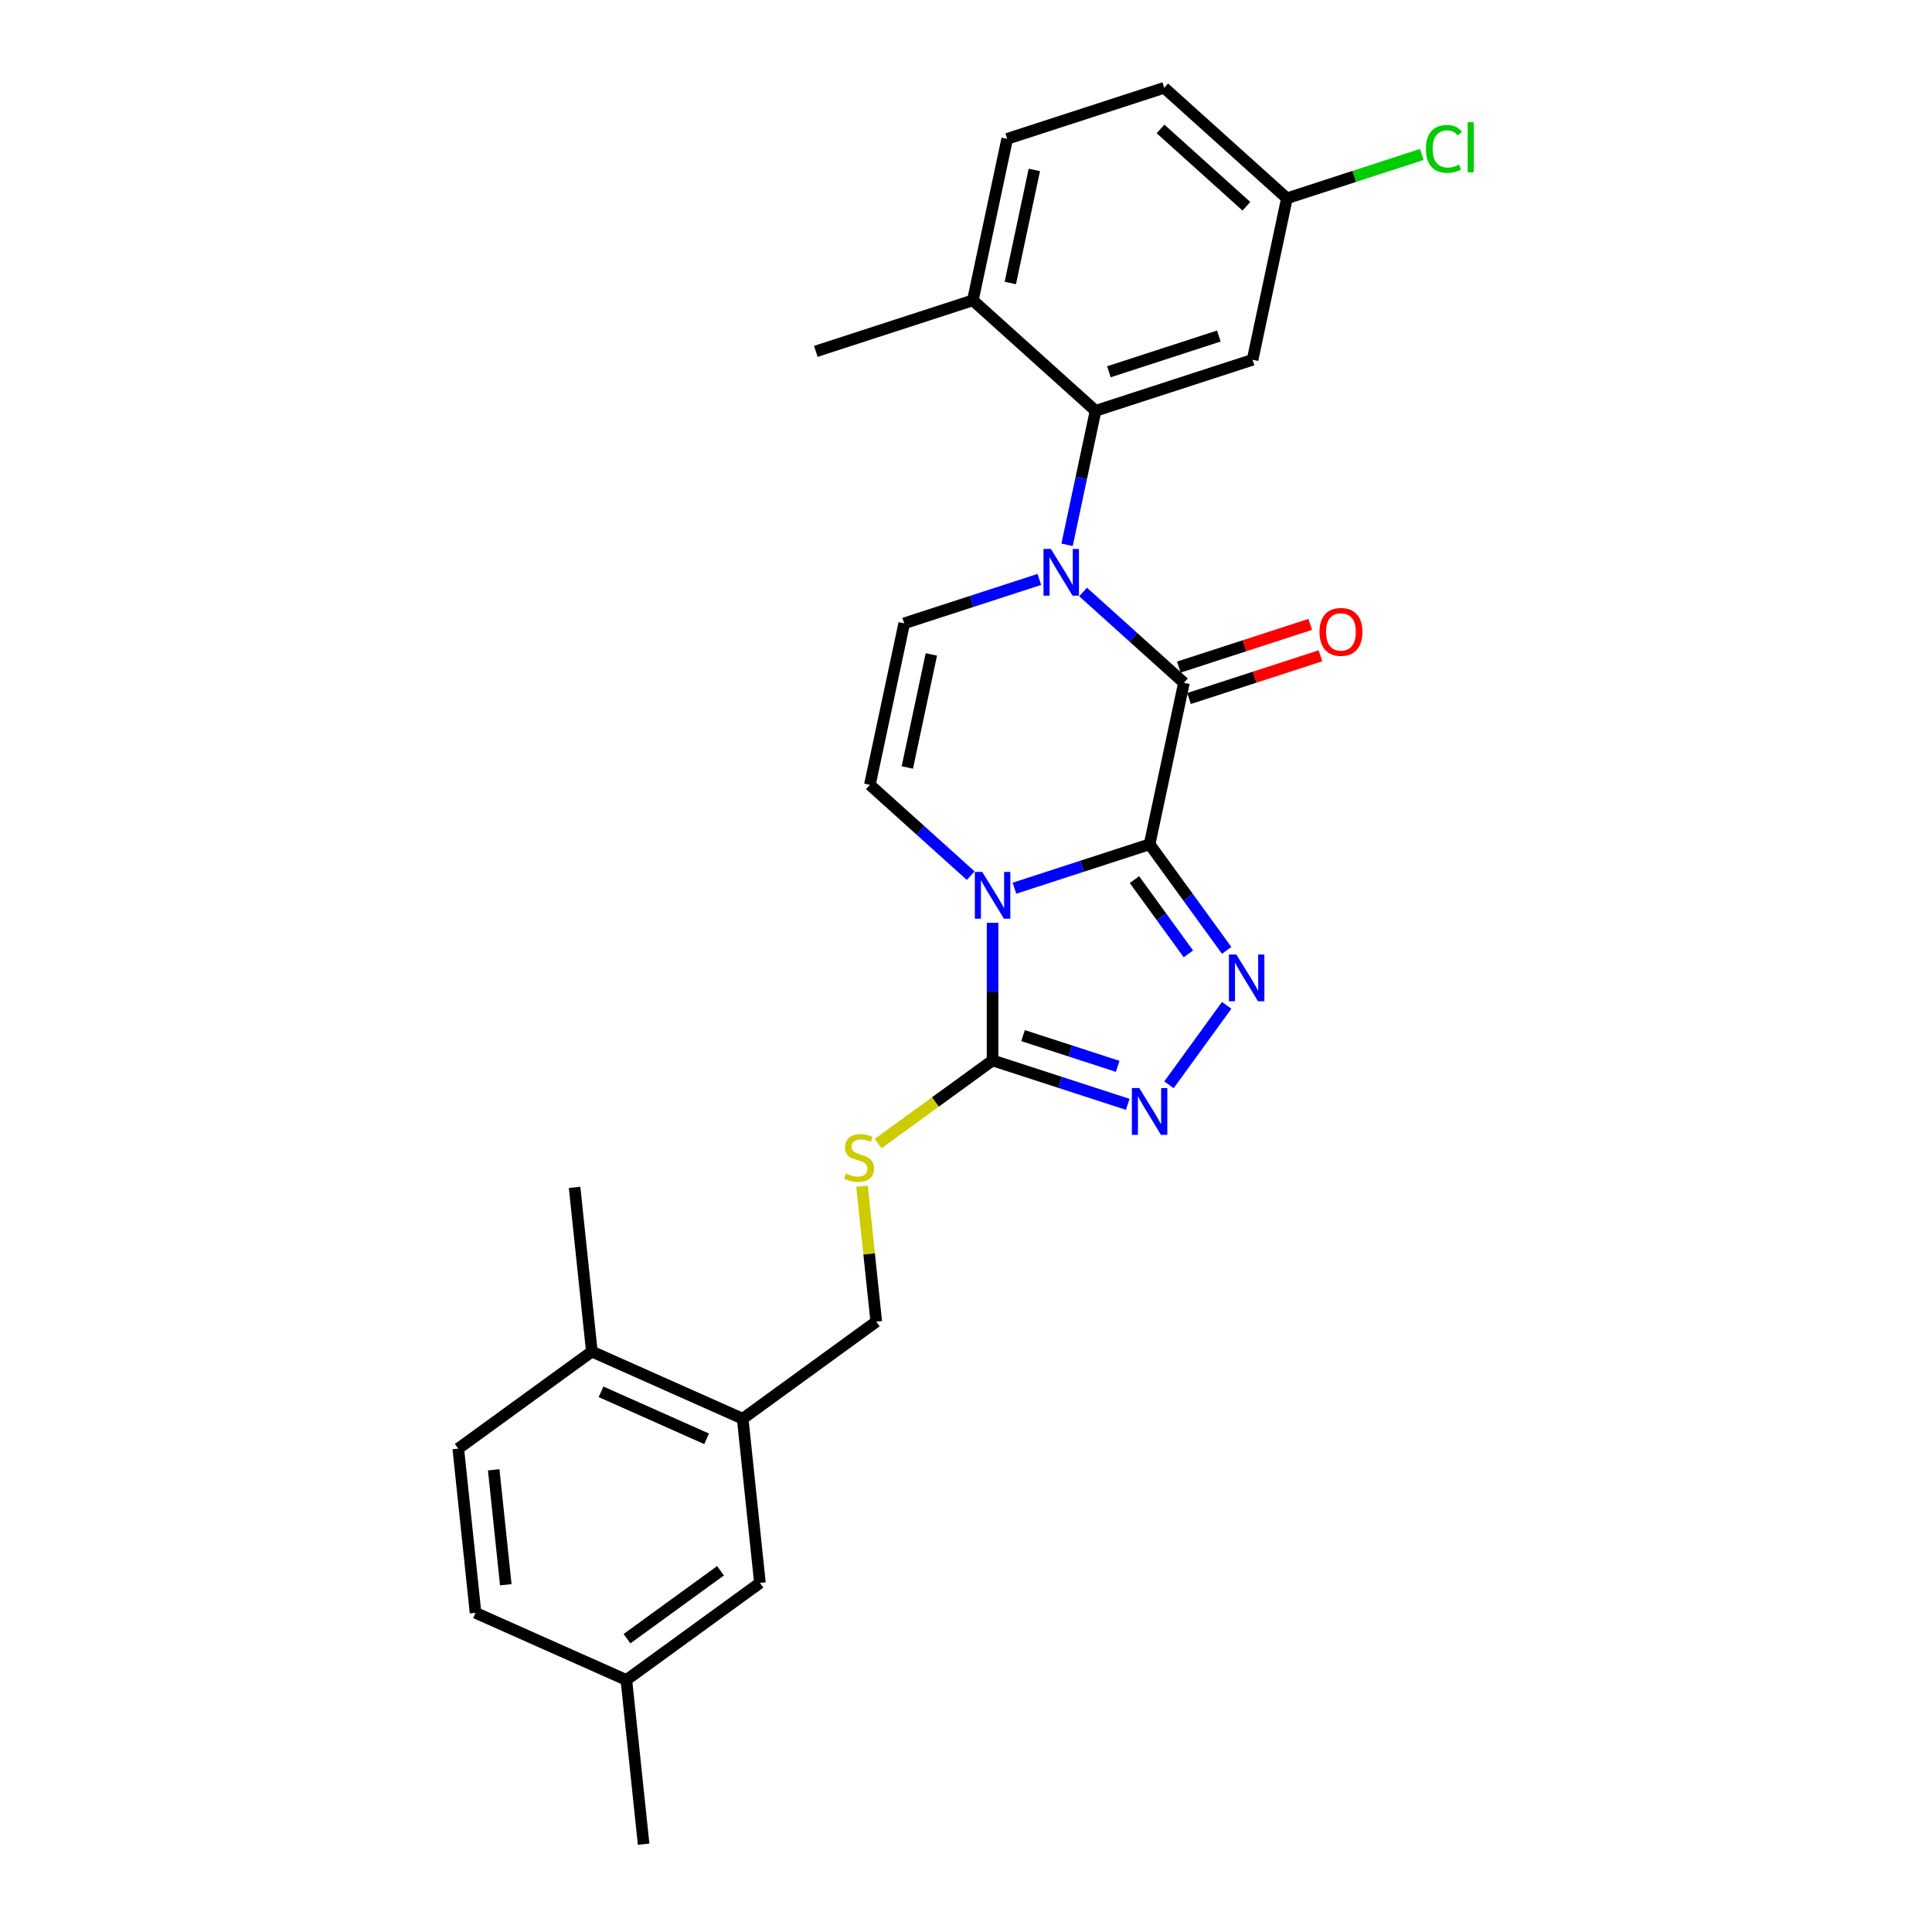 <?xml version='1.0' encoding='iso-8859-1'?>
<svg version='1.1' baseProfile='full'
              xmlns='http://www.w3.org/2000/svg'
                      xmlns:rdkit='http://www.rdkit.org/xml'
                      xmlns:xlink='http://www.w3.org/1999/xlink'
                  xml:space='preserve'
width='1000px' height='1000px' viewBox='0 0 1000 1000'>
<!-- END OF HEADER -->
<rect style='opacity:1.0;fill:#FFFFFF;stroke:none' width='1000' height='1000' x='0' y='0'> </rect>
<path class='bond-0' d='M 595.032,437.007 L 560.051,448.373' style='fill:none;fill-rule:evenodd;stroke:#000000;stroke-width:6px;stroke-linecap:butt;stroke-linejoin:miter;stroke-opacity:1' />
<path class='bond-0' d='M 560.051,448.373 L 525.07,459.739' style='fill:none;fill-rule:evenodd;stroke:#0000FF;stroke-width:6px;stroke-linecap:butt;stroke-linejoin:miter;stroke-opacity:1' />
<path class='bond-2' d='M 595.032,437.007 L 612.8,353.415' style='fill:none;fill-rule:evenodd;stroke:#000000;stroke-width:6px;stroke-linecap:butt;stroke-linejoin:miter;stroke-opacity:1' />
<path class='bond-3' d='M 595.032,437.007 L 614.976,464.457' style='fill:none;fill-rule:evenodd;stroke:#000000;stroke-width:6px;stroke-linecap:butt;stroke-linejoin:miter;stroke-opacity:1' />
<path class='bond-3' d='M 614.976,464.457 L 634.92,491.908' style='fill:none;fill-rule:evenodd;stroke:#0000FF;stroke-width:6px;stroke-linecap:butt;stroke-linejoin:miter;stroke-opacity:1' />
<path class='bond-3' d='M 587.188,455.288 L 601.148,474.504' style='fill:none;fill-rule:evenodd;stroke:#000000;stroke-width:6px;stroke-linecap:butt;stroke-linejoin:miter;stroke-opacity:1' />
<path class='bond-3' d='M 601.148,474.504 L 615.109,493.719' style='fill:none;fill-rule:evenodd;stroke:#0000FF;stroke-width:6px;stroke-linecap:butt;stroke-linejoin:miter;stroke-opacity:1' />
<path class='bond-4' d='M 513.755,477.653 L 513.755,513.264' style='fill:none;fill-rule:evenodd;stroke:#0000FF;stroke-width:6px;stroke-linecap:butt;stroke-linejoin:miter;stroke-opacity:1' />
<path class='bond-4' d='M 513.755,513.264 L 513.755,548.875' style='fill:none;fill-rule:evenodd;stroke:#000000;stroke-width:6px;stroke-linecap:butt;stroke-linejoin:miter;stroke-opacity:1' />
<path class='bond-6' d='M 502.44,453.227 L 476.343,429.73' style='fill:none;fill-rule:evenodd;stroke:#0000FF;stroke-width:6px;stroke-linecap:butt;stroke-linejoin:miter;stroke-opacity:1' />
<path class='bond-6' d='M 476.343,429.73 L 450.246,406.232' style='fill:none;fill-rule:evenodd;stroke:#000000;stroke-width:6px;stroke-linecap:butt;stroke-linejoin:miter;stroke-opacity:1' />
<path class='bond-1' d='M 560.606,306.419 L 586.703,329.917' style='fill:none;fill-rule:evenodd;stroke:#0000FF;stroke-width:6px;stroke-linecap:butt;stroke-linejoin:miter;stroke-opacity:1' />
<path class='bond-1' d='M 586.703,329.917 L 612.8,353.415' style='fill:none;fill-rule:evenodd;stroke:#000000;stroke-width:6px;stroke-linecap:butt;stroke-linejoin:miter;stroke-opacity:1' />
<path class='bond-7' d='M 552.318,281.993 L 559.688,247.316' style='fill:none;fill-rule:evenodd;stroke:#0000FF;stroke-width:6px;stroke-linecap:butt;stroke-linejoin:miter;stroke-opacity:1' />
<path class='bond-7' d='M 559.688,247.316 L 567.059,212.639' style='fill:none;fill-rule:evenodd;stroke:#000000;stroke-width:6px;stroke-linecap:butt;stroke-linejoin:miter;stroke-opacity:1' />
<path class='bond-8' d='M 537.976,299.907 L 502.995,311.274' style='fill:none;fill-rule:evenodd;stroke:#0000FF;stroke-width:6px;stroke-linecap:butt;stroke-linejoin:miter;stroke-opacity:1' />
<path class='bond-8' d='M 502.995,311.274 L 468.014,322.64' style='fill:none;fill-rule:evenodd;stroke:#000000;stroke-width:6px;stroke-linecap:butt;stroke-linejoin:miter;stroke-opacity:1' />
<path class='bond-12' d='M 615.441,361.542 L 649.456,350.49' style='fill:none;fill-rule:evenodd;stroke:#000000;stroke-width:6px;stroke-linecap:butt;stroke-linejoin:miter;stroke-opacity:1' />
<path class='bond-12' d='M 649.456,350.49 L 683.472,339.438' style='fill:none;fill-rule:evenodd;stroke:#FF0000;stroke-width:6px;stroke-linecap:butt;stroke-linejoin:miter;stroke-opacity:1' />
<path class='bond-12' d='M 610.159,345.287 L 644.175,334.235' style='fill:none;fill-rule:evenodd;stroke:#000000;stroke-width:6px;stroke-linecap:butt;stroke-linejoin:miter;stroke-opacity:1' />
<path class='bond-12' d='M 644.175,334.235 L 678.19,323.183' style='fill:none;fill-rule:evenodd;stroke:#FF0000;stroke-width:6px;stroke-linecap:butt;stroke-linejoin:miter;stroke-opacity:1' />
<path class='bond-5' d='M 634.92,520.383 L 605.057,561.486' style='fill:none;fill-rule:evenodd;stroke:#0000FF;stroke-width:6px;stroke-linecap:butt;stroke-linejoin:miter;stroke-opacity:1' />
<path class='bond-9' d='M 513.755,548.875 L 484.134,570.396' style='fill:none;fill-rule:evenodd;stroke:#000000;stroke-width:6px;stroke-linecap:butt;stroke-linejoin:miter;stroke-opacity:1' />
<path class='bond-9' d='M 484.134,570.396 L 454.513,591.917' style='fill:none;fill-rule:evenodd;stroke:#CCCC00;stroke-width:6px;stroke-linecap:butt;stroke-linejoin:miter;stroke-opacity:1' />
<path class='bond-27' d='M 513.755,548.875 L 548.736,560.241' style='fill:none;fill-rule:evenodd;stroke:#000000;stroke-width:6px;stroke-linecap:butt;stroke-linejoin:miter;stroke-opacity:1' />
<path class='bond-27' d='M 548.736,560.241 L 583.717,571.607' style='fill:none;fill-rule:evenodd;stroke:#0000FF;stroke-width:6px;stroke-linecap:butt;stroke-linejoin:miter;stroke-opacity:1' />
<path class='bond-27' d='M 529.531,536.03 L 554.018,543.986' style='fill:none;fill-rule:evenodd;stroke:#000000;stroke-width:6px;stroke-linecap:butt;stroke-linejoin:miter;stroke-opacity:1' />
<path class='bond-27' d='M 554.018,543.986 L 578.505,551.942' style='fill:none;fill-rule:evenodd;stroke:#0000FF;stroke-width:6px;stroke-linecap:butt;stroke-linejoin:miter;stroke-opacity:1' />
<path class='bond-28' d='M 450.246,406.232 L 468.014,322.64' style='fill:none;fill-rule:evenodd;stroke:#000000;stroke-width:6px;stroke-linecap:butt;stroke-linejoin:miter;stroke-opacity:1' />
<path class='bond-28' d='M 469.63,397.247 L 482.067,338.732' style='fill:none;fill-rule:evenodd;stroke:#000000;stroke-width:6px;stroke-linecap:butt;stroke-linejoin:miter;stroke-opacity:1' />
<path class='bond-10' d='M 567.059,212.639 L 648.336,186.23' style='fill:none;fill-rule:evenodd;stroke:#000000;stroke-width:6px;stroke-linecap:butt;stroke-linejoin:miter;stroke-opacity:1' />
<path class='bond-10' d='M 573.969,192.422 L 630.863,173.936' style='fill:none;fill-rule:evenodd;stroke:#000000;stroke-width:6px;stroke-linecap:butt;stroke-linejoin:miter;stroke-opacity:1' />
<path class='bond-13' d='M 567.059,212.639 L 503.55,155.455' style='fill:none;fill-rule:evenodd;stroke:#000000;stroke-width:6px;stroke-linecap:butt;stroke-linejoin:miter;stroke-opacity:1' />
<path class='bond-14' d='M 446.178,613.96 L 449.864,649.029' style='fill:none;fill-rule:evenodd;stroke:#CCCC00;stroke-width:6px;stroke-linecap:butt;stroke-linejoin:miter;stroke-opacity:1' />
<path class='bond-14' d='M 449.864,649.029 L 453.55,684.099' style='fill:none;fill-rule:evenodd;stroke:#000000;stroke-width:6px;stroke-linecap:butt;stroke-linejoin:miter;stroke-opacity:1' />
<path class='bond-18' d='M 648.336,186.23 L 666.104,102.638' style='fill:none;fill-rule:evenodd;stroke:#000000;stroke-width:6px;stroke-linecap:butt;stroke-linejoin:miter;stroke-opacity:1' />
<path class='bond-11' d='M 384.411,734.33 L 453.55,684.099' style='fill:none;fill-rule:evenodd;stroke:#000000;stroke-width:6px;stroke-linecap:butt;stroke-linejoin:miter;stroke-opacity:1' />
<path class='bond-15' d='M 384.411,734.33 L 306.34,699.571' style='fill:none;fill-rule:evenodd;stroke:#000000;stroke-width:6px;stroke-linecap:butt;stroke-linejoin:miter;stroke-opacity:1' />
<path class='bond-15' d='M 365.749,744.731 L 311.099,720.399' style='fill:none;fill-rule:evenodd;stroke:#000000;stroke-width:6px;stroke-linecap:butt;stroke-linejoin:miter;stroke-opacity:1' />
<path class='bond-16' d='M 384.411,734.33 L 393.344,819.322' style='fill:none;fill-rule:evenodd;stroke:#000000;stroke-width:6px;stroke-linecap:butt;stroke-linejoin:miter;stroke-opacity:1' />
<path class='bond-17' d='M 503.55,155.455 L 521.318,71.863' style='fill:none;fill-rule:evenodd;stroke:#000000;stroke-width:6px;stroke-linecap:butt;stroke-linejoin:miter;stroke-opacity:1' />
<path class='bond-17' d='M 522.934,146.47 L 535.372,87.956' style='fill:none;fill-rule:evenodd;stroke:#000000;stroke-width:6px;stroke-linecap:butt;stroke-linejoin:miter;stroke-opacity:1' />
<path class='bond-24' d='M 503.55,155.455 L 422.273,181.864' style='fill:none;fill-rule:evenodd;stroke:#000000;stroke-width:6px;stroke-linecap:butt;stroke-linejoin:miter;stroke-opacity:1' />
<path class='bond-19' d='M 306.34,699.571 L 237.202,749.803' style='fill:none;fill-rule:evenodd;stroke:#000000;stroke-width:6px;stroke-linecap:butt;stroke-linejoin:miter;stroke-opacity:1' />
<path class='bond-25' d='M 306.34,699.571 L 297.407,614.579' style='fill:none;fill-rule:evenodd;stroke:#000000;stroke-width:6px;stroke-linecap:butt;stroke-linejoin:miter;stroke-opacity:1' />
<path class='bond-20' d='M 393.344,819.322 L 324.206,869.554' style='fill:none;fill-rule:evenodd;stroke:#000000;stroke-width:6px;stroke-linecap:butt;stroke-linejoin:miter;stroke-opacity:1' />
<path class='bond-20' d='M 372.927,813.029 L 324.53,848.191' style='fill:none;fill-rule:evenodd;stroke:#000000;stroke-width:6px;stroke-linecap:butt;stroke-linejoin:miter;stroke-opacity:1' />
<path class='bond-21' d='M 521.318,71.863 L 602.595,45.455' style='fill:none;fill-rule:evenodd;stroke:#000000;stroke-width:6px;stroke-linecap:butt;stroke-linejoin:miter;stroke-opacity:1' />
<path class='bond-23' d='M 666.104,102.638 L 701.008,91.297' style='fill:none;fill-rule:evenodd;stroke:#000000;stroke-width:6px;stroke-linecap:butt;stroke-linejoin:miter;stroke-opacity:1' />
<path class='bond-23' d='M 701.008,91.297 L 735.913,79.956' style='fill:none;fill-rule:evenodd;stroke:#00CC00;stroke-width:6px;stroke-linecap:butt;stroke-linejoin:miter;stroke-opacity:1' />
<path class='bond-29' d='M 666.104,102.638 L 602.595,45.455' style='fill:none;fill-rule:evenodd;stroke:#000000;stroke-width:6px;stroke-linecap:butt;stroke-linejoin:miter;stroke-opacity:1' />
<path class='bond-29' d='M 645.141,106.762 L 600.685,66.734' style='fill:none;fill-rule:evenodd;stroke:#000000;stroke-width:6px;stroke-linecap:butt;stroke-linejoin:miter;stroke-opacity:1' />
<path class='bond-30' d='M 237.202,749.803 L 246.135,834.794' style='fill:none;fill-rule:evenodd;stroke:#000000;stroke-width:6px;stroke-linecap:butt;stroke-linejoin:miter;stroke-opacity:1' />
<path class='bond-30' d='M 255.54,760.765 L 261.793,820.259' style='fill:none;fill-rule:evenodd;stroke:#000000;stroke-width:6px;stroke-linecap:butt;stroke-linejoin:miter;stroke-opacity:1' />
<path class='bond-22' d='M 324.206,869.554 L 246.135,834.794' style='fill:none;fill-rule:evenodd;stroke:#000000;stroke-width:6px;stroke-linecap:butt;stroke-linejoin:miter;stroke-opacity:1' />
<path class='bond-26' d='M 324.206,869.554 L 333.139,954.545' style='fill:none;fill-rule:evenodd;stroke:#000000;stroke-width:6px;stroke-linecap:butt;stroke-linejoin:miter;stroke-opacity:1' />
<path  class='atom-1' d='M 508.405 451.314
L 516.336 464.133
Q 517.122 465.398, 518.387 467.688
Q 519.652 469.979, 519.72 470.115
L 519.72 451.314
L 522.933 451.314
L 522.933 475.517
L 519.618 475.517
L 511.106 461.501
Q 510.115 459.86, 509.055 457.98
Q 508.029 456.1, 507.722 455.519
L 507.722 475.517
L 504.577 475.517
L 504.577 451.314
L 508.405 451.314
' fill='#0000FF'/>
<path  class='atom-2' d='M 543.941 284.13
L 551.872 296.949
Q 552.658 298.214, 553.923 300.504
Q 555.188 302.794, 555.256 302.931
L 555.256 284.13
L 558.47 284.13
L 558.47 308.332
L 555.154 308.332
L 546.642 294.317
Q 545.651 292.676, 544.591 290.796
Q 543.565 288.916, 543.258 288.335
L 543.258 308.332
L 540.113 308.332
L 540.113 284.13
L 543.941 284.13
' fill='#0000FF'/>
<path  class='atom-4' d='M 639.914 494.044
L 647.845 506.863
Q 648.631 508.128, 649.896 510.418
Q 651.161 512.709, 651.229 512.845
L 651.229 494.044
L 654.442 494.044
L 654.442 518.246
L 651.127 518.246
L 642.615 504.231
Q 641.623 502.59, 640.564 500.71
Q 639.538 498.83, 639.231 498.249
L 639.231 518.246
L 636.086 518.246
L 636.086 494.044
L 639.914 494.044
' fill='#0000FF'/>
<path  class='atom-6' d='M 589.682 563.182
L 597.613 576.001
Q 598.399 577.266, 599.664 579.557
Q 600.929 581.847, 600.997 581.984
L 600.997 563.182
L 604.21 563.182
L 604.21 587.385
L 600.895 587.385
L 592.383 573.369
Q 591.391 571.728, 590.332 569.848
Q 589.306 567.968, 588.999 567.387
L 588.999 587.385
L 585.854 587.385
L 585.854 563.182
L 589.682 563.182
' fill='#0000FF'/>
<path  class='atom-10' d='M 437.78 607.414
Q 438.053 607.516, 439.182 607.995
Q 440.31 608.473, 441.54 608.781
Q 442.805 609.055, 444.036 609.055
Q 446.326 609.055, 447.659 607.961
Q 448.992 606.833, 448.992 604.884
Q 448.992 603.551, 448.309 602.731
Q 447.659 601.91, 446.634 601.466
Q 445.608 601.021, 443.899 600.509
Q 441.745 599.859, 440.446 599.244
Q 439.182 598.628, 438.259 597.329
Q 437.37 596.03, 437.37 593.843
Q 437.37 590.8, 439.421 588.92
Q 441.506 587.04, 445.608 587.04
Q 448.411 587.04, 451.59 588.373
L 450.804 591.005
Q 447.898 589.809, 445.711 589.809
Q 443.352 589.809, 442.053 590.8
Q 440.754 591.757, 440.788 593.433
Q 440.788 594.731, 441.438 595.518
Q 442.121 596.304, 443.078 596.748
Q 444.07 597.193, 445.711 597.705
Q 447.898 598.389, 449.197 599.073
Q 450.496 599.757, 451.419 601.158
Q 452.376 602.525, 452.376 604.884
Q 452.376 608.234, 450.12 610.046
Q 447.898 611.823, 444.172 611.823
Q 442.019 611.823, 440.378 611.345
Q 438.771 610.9, 436.857 610.114
L 437.78 607.414
' fill='#CCCC00'/>
<path  class='atom-13' d='M 682.967 327.075
Q 682.967 321.263, 685.839 318.016
Q 688.71 314.768, 694.077 314.768
Q 699.444 314.768, 702.315 318.016
Q 705.187 321.263, 705.187 327.075
Q 705.187 332.954, 702.281 336.304
Q 699.376 339.62, 694.077 339.62
Q 688.744 339.62, 685.839 336.304
Q 682.967 332.988, 682.967 327.075
M 694.077 336.885
Q 697.769 336.885, 699.752 334.424
Q 701.768 331.929, 701.768 327.075
Q 701.768 322.323, 699.752 319.93
Q 697.769 317.503, 694.077 317.503
Q 690.385 317.503, 688.368 319.896
Q 686.386 322.289, 686.386 327.075
Q 686.386 331.963, 688.368 334.424
Q 690.385 336.885, 694.077 336.885
' fill='#FF0000'/>
<path  class='atom-24' d='M 738.049 77.067
Q 738.049 71.051, 740.852 67.906
Q 743.689 64.727, 749.056 64.727
Q 754.047 64.727, 756.714 68.248
L 754.457 70.094
Q 752.509 67.53, 749.056 67.53
Q 745.399 67.53, 743.45 69.991
Q 741.536 72.418, 741.536 77.067
Q 741.536 81.853, 743.519 84.314
Q 745.535 86.775, 749.432 86.775
Q 752.099 86.775, 755.209 85.169
L 756.167 87.733
Q 754.902 88.553, 752.987 89.032
Q 751.073 89.51, 748.954 89.51
Q 743.689 89.51, 740.852 86.297
Q 738.049 83.084, 738.049 77.067
' fill='#00CC00'/>
<path  class='atom-24' d='M 759.653 63.257
L 762.798 63.257
L 762.798 89.203
L 759.653 89.203
L 759.653 63.257
' fill='#00CC00'/>
</svg>
